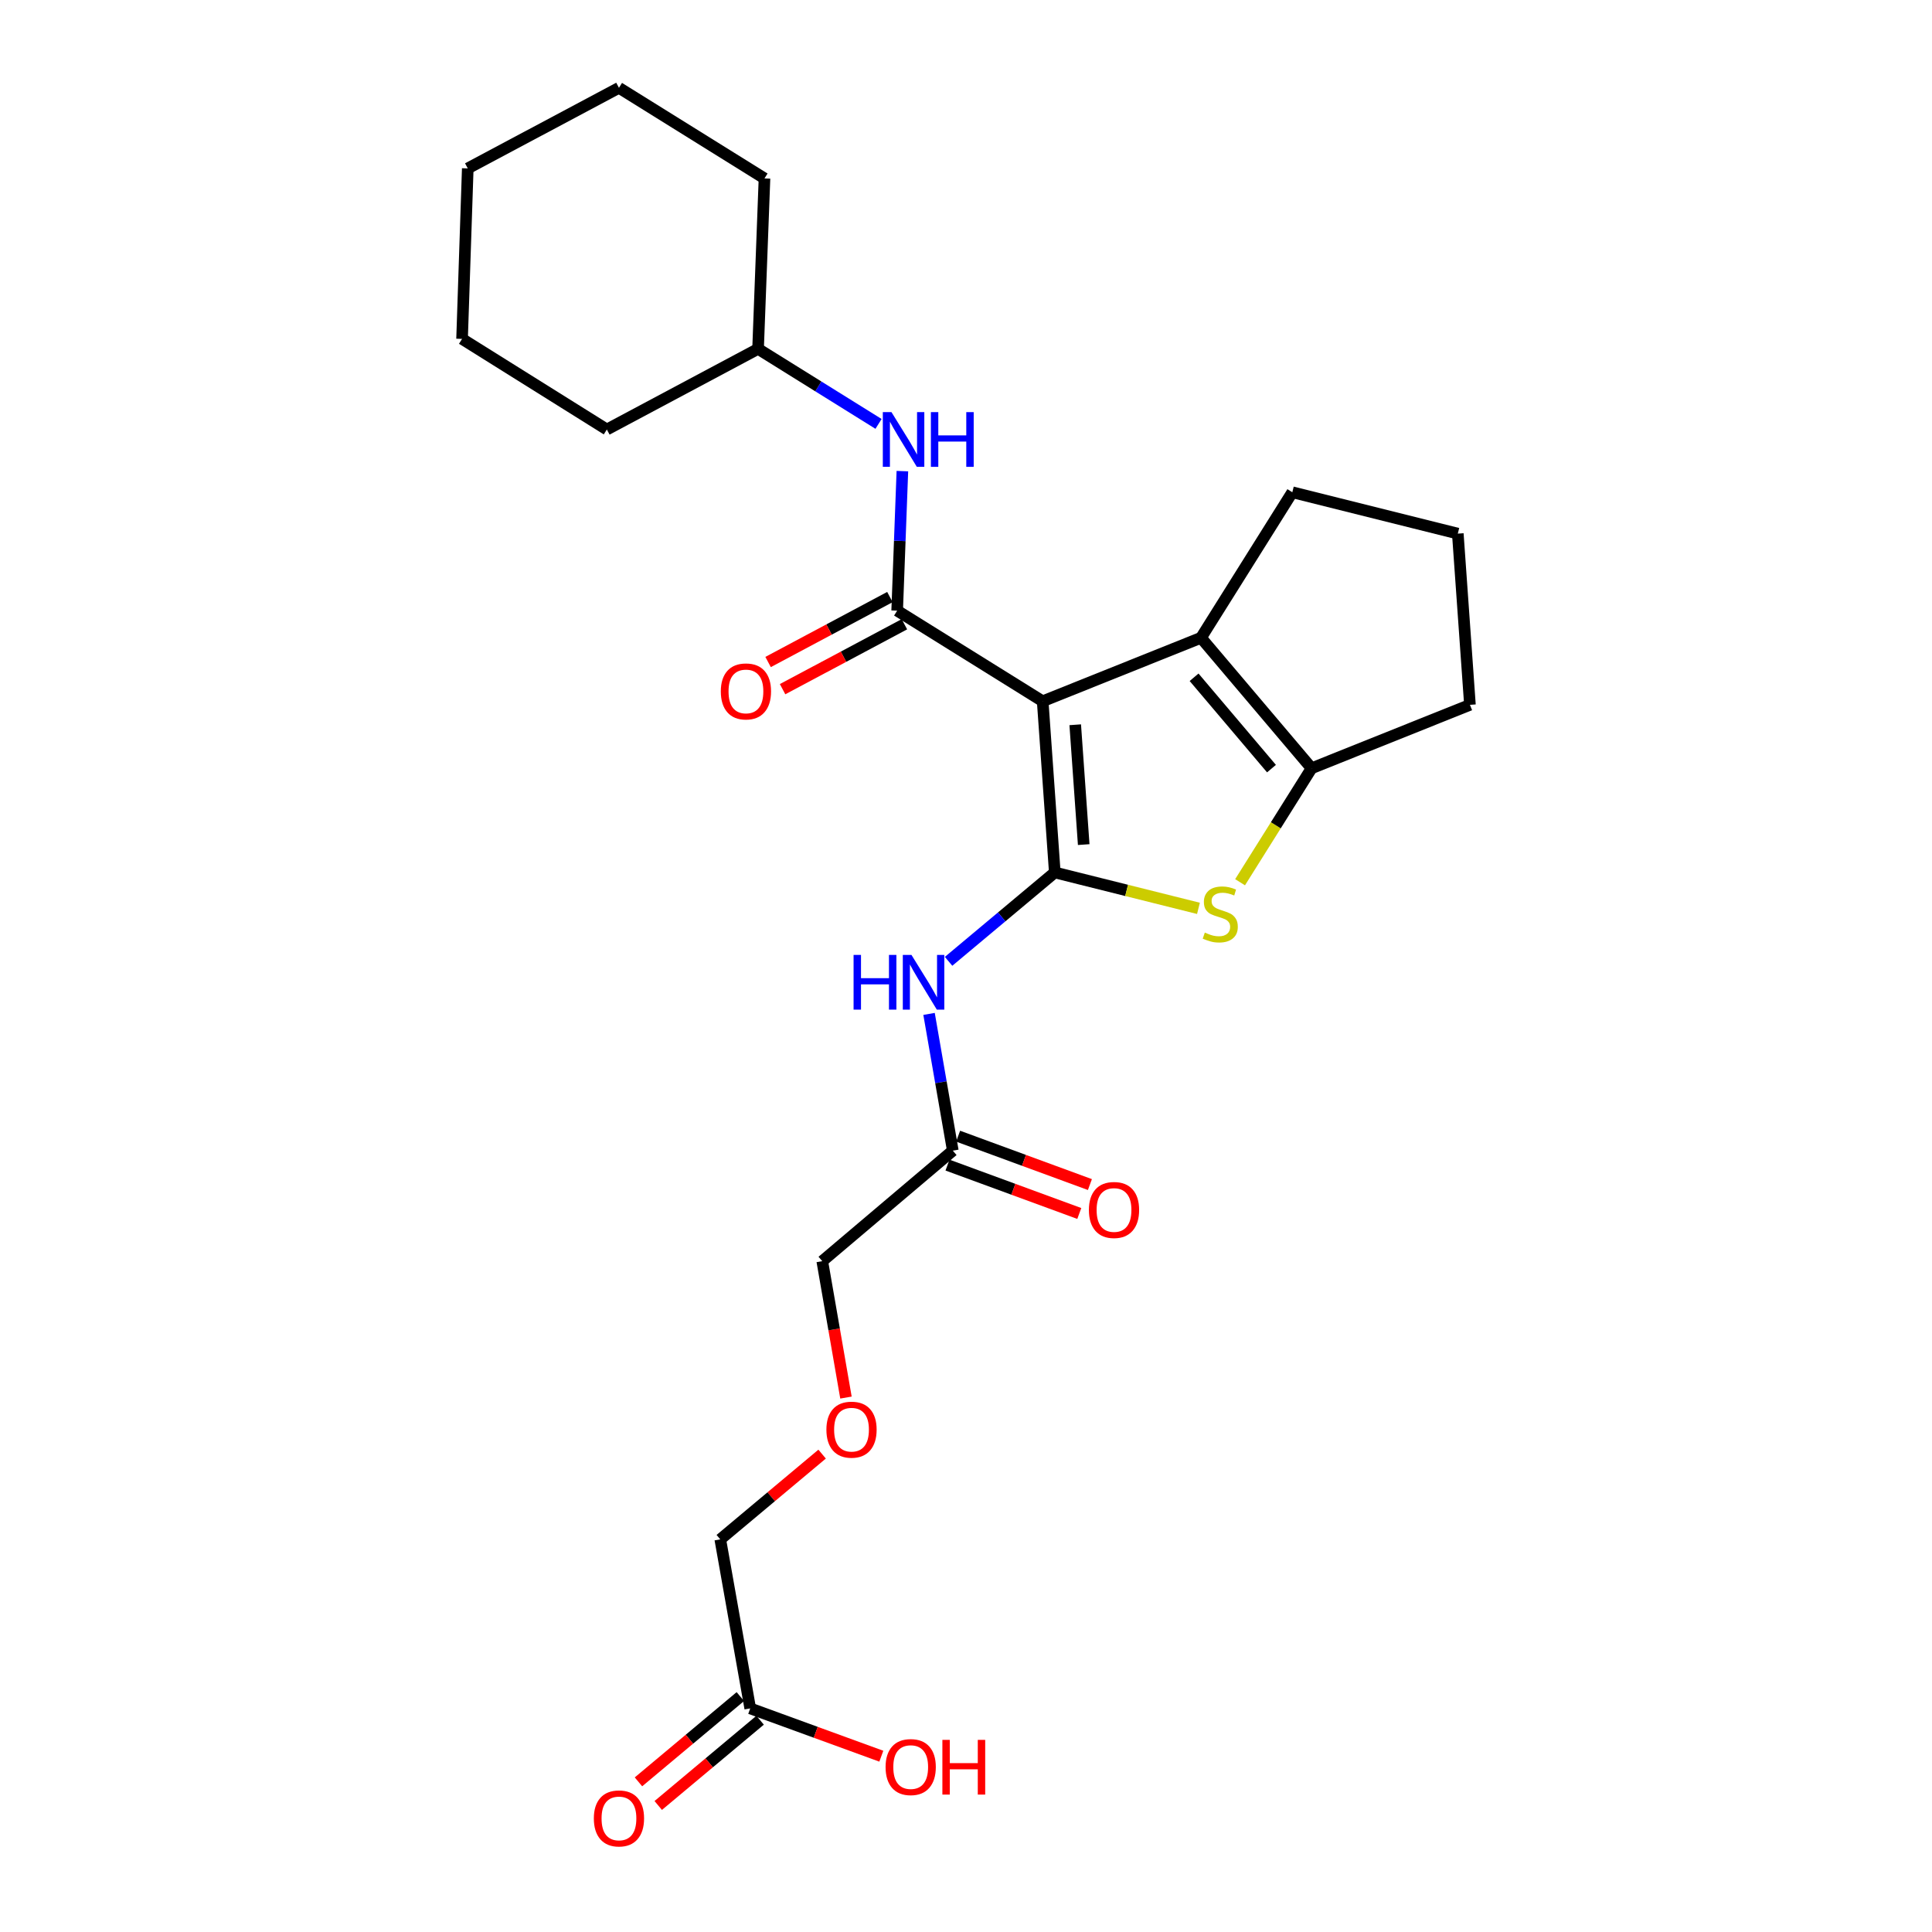 <?xml version='1.0' encoding='iso-8859-1'?>
<svg version='1.1' baseProfile='full'
              xmlns='http://www.w3.org/2000/svg'
                      xmlns:rdkit='http://www.rdkit.org/xml'
                      xmlns:xlink='http://www.w3.org/1999/xlink'
                  xml:space='preserve'
width='1000px' height='1000px' viewBox='0 0 1000 1000'>
<!-- END OF HEADER -->
<rect style='opacity:1.0;fill:#FFFFFF;stroke:none' width='1000' height='1000' x='0' y='0'> </rect>
<path class='bond-0' d='M 539.687,362.971 L 545.959,451.576' style='fill:none;fill-rule:evenodd;stroke:#000000;stroke-width:6px;stroke-linecap:butt;stroke-linejoin:miter;stroke-opacity:1' />
<path class='bond-0' d='M 556.534,375.136 L 560.925,437.16' style='fill:none;fill-rule:evenodd;stroke:#000000;stroke-width:6px;stroke-linecap:butt;stroke-linejoin:miter;stroke-opacity:1' />
<path class='bond-1' d='M 539.687,362.971 L 464.37,316.072' style='fill:none;fill-rule:evenodd;stroke:#000000;stroke-width:6px;stroke-linecap:butt;stroke-linejoin:miter;stroke-opacity:1' />
<path class='bond-3' d='M 539.687,362.971 L 621.64,330.114' style='fill:none;fill-rule:evenodd;stroke:#000000;stroke-width:6px;stroke-linecap:butt;stroke-linejoin:miter;stroke-opacity:1' />
<path class='bond-2' d='M 545.959,451.576 L 583.139,460.871' style='fill:none;fill-rule:evenodd;stroke:#000000;stroke-width:6px;stroke-linecap:butt;stroke-linejoin:miter;stroke-opacity:1' />
<path class='bond-2' d='M 583.139,460.871 L 620.319,470.166' style='fill:none;fill-rule:evenodd;stroke:#CCCC00;stroke-width:6px;stroke-linecap:butt;stroke-linejoin:miter;stroke-opacity:1' />
<path class='bond-5' d='M 545.959,451.576 L 518.472,474.579' style='fill:none;fill-rule:evenodd;stroke:#000000;stroke-width:6px;stroke-linecap:butt;stroke-linejoin:miter;stroke-opacity:1' />
<path class='bond-5' d='M 518.472,474.579 L 490.985,497.582' style='fill:none;fill-rule:evenodd;stroke:#0000FF;stroke-width:6px;stroke-linecap:butt;stroke-linejoin:miter;stroke-opacity:1' />
<path class='bond-6' d='M 464.37,316.072 L 465.72,279.962' style='fill:none;fill-rule:evenodd;stroke:#000000;stroke-width:6px;stroke-linecap:butt;stroke-linejoin:miter;stroke-opacity:1' />
<path class='bond-6' d='M 465.72,279.962 L 467.071,243.852' style='fill:none;fill-rule:evenodd;stroke:#0000FF;stroke-width:6px;stroke-linecap:butt;stroke-linejoin:miter;stroke-opacity:1' />
<path class='bond-8' d='M 460.62,309.037 L 429.09,325.843' style='fill:none;fill-rule:evenodd;stroke:#000000;stroke-width:6px;stroke-linecap:butt;stroke-linejoin:miter;stroke-opacity:1' />
<path class='bond-8' d='M 429.09,325.843 L 397.561,342.65' style='fill:none;fill-rule:evenodd;stroke:#FF0000;stroke-width:6px;stroke-linecap:butt;stroke-linejoin:miter;stroke-opacity:1' />
<path class='bond-8' d='M 468.12,323.108 L 436.591,339.915' style='fill:none;fill-rule:evenodd;stroke:#000000;stroke-width:6px;stroke-linecap:butt;stroke-linejoin:miter;stroke-opacity:1' />
<path class='bond-8' d='M 436.591,339.915 L 405.062,356.721' style='fill:none;fill-rule:evenodd;stroke:#FF0000;stroke-width:6px;stroke-linecap:butt;stroke-linejoin:miter;stroke-opacity:1' />
<path class='bond-25' d='M 641.86,456.645 L 660.364,427.153' style='fill:none;fill-rule:evenodd;stroke:#CCCC00;stroke-width:6px;stroke-linecap:butt;stroke-linejoin:miter;stroke-opacity:1' />
<path class='bond-25' d='M 660.364,427.153 L 678.868,397.662' style='fill:none;fill-rule:evenodd;stroke:#000000;stroke-width:6px;stroke-linecap:butt;stroke-linejoin:miter;stroke-opacity:1' />
<path class='bond-4' d='M 621.64,330.114 L 678.868,397.662' style='fill:none;fill-rule:evenodd;stroke:#000000;stroke-width:6px;stroke-linecap:butt;stroke-linejoin:miter;stroke-opacity:1' />
<path class='bond-4' d='M 618.058,350.553 L 658.117,397.837' style='fill:none;fill-rule:evenodd;stroke:#000000;stroke-width:6px;stroke-linecap:butt;stroke-linejoin:miter;stroke-opacity:1' />
<path class='bond-12' d='M 621.64,330.114 L 668.901,254.787' style='fill:none;fill-rule:evenodd;stroke:#000000;stroke-width:6px;stroke-linecap:butt;stroke-linejoin:miter;stroke-opacity:1' />
<path class='bond-14' d='M 678.868,397.662 L 760.838,364.822' style='fill:none;fill-rule:evenodd;stroke:#000000;stroke-width:6px;stroke-linecap:butt;stroke-linejoin:miter;stroke-opacity:1' />
<path class='bond-7' d='M 480.874,524.794 L 487.022,560.181' style='fill:none;fill-rule:evenodd;stroke:#0000FF;stroke-width:6px;stroke-linecap:butt;stroke-linejoin:miter;stroke-opacity:1' />
<path class='bond-7' d='M 487.022,560.181 L 493.17,595.567' style='fill:none;fill-rule:evenodd;stroke:#000000;stroke-width:6px;stroke-linecap:butt;stroke-linejoin:miter;stroke-opacity:1' />
<path class='bond-15' d='M 454.725,219.406 L 423.55,199.992' style='fill:none;fill-rule:evenodd;stroke:#0000FF;stroke-width:6px;stroke-linecap:butt;stroke-linejoin:miter;stroke-opacity:1' />
<path class='bond-15' d='M 423.55,199.992 L 392.375,180.577' style='fill:none;fill-rule:evenodd;stroke:#000000;stroke-width:6px;stroke-linecap:butt;stroke-linejoin:miter;stroke-opacity:1' />
<path class='bond-10' d='M 490.422,603.051 L 524.531,615.574' style='fill:none;fill-rule:evenodd;stroke:#000000;stroke-width:6px;stroke-linecap:butt;stroke-linejoin:miter;stroke-opacity:1' />
<path class='bond-10' d='M 524.531,615.574 L 558.641,628.097' style='fill:none;fill-rule:evenodd;stroke:#FF0000;stroke-width:6px;stroke-linecap:butt;stroke-linejoin:miter;stroke-opacity:1' />
<path class='bond-10' d='M 495.918,588.082 L 530.027,600.605' style='fill:none;fill-rule:evenodd;stroke:#000000;stroke-width:6px;stroke-linecap:butt;stroke-linejoin:miter;stroke-opacity:1' />
<path class='bond-10' d='M 530.027,600.605 L 564.136,613.128' style='fill:none;fill-rule:evenodd;stroke:#FF0000;stroke-width:6px;stroke-linecap:butt;stroke-linejoin:miter;stroke-opacity:1' />
<path class='bond-17' d='M 493.17,595.567 L 425.604,652.777' style='fill:none;fill-rule:evenodd;stroke:#000000;stroke-width:6px;stroke-linecap:butt;stroke-linejoin:miter;stroke-opacity:1' />
<path class='bond-9' d='M 388.317,884.266 L 372.815,796.776' style='fill:none;fill-rule:evenodd;stroke:#000000;stroke-width:6px;stroke-linecap:butt;stroke-linejoin:miter;stroke-opacity:1' />
<path class='bond-11' d='M 383.2,878.151 L 356.835,900.217' style='fill:none;fill-rule:evenodd;stroke:#000000;stroke-width:6px;stroke-linecap:butt;stroke-linejoin:miter;stroke-opacity:1' />
<path class='bond-11' d='M 356.835,900.217 L 330.469,922.282' style='fill:none;fill-rule:evenodd;stroke:#FF0000;stroke-width:6px;stroke-linecap:butt;stroke-linejoin:miter;stroke-opacity:1' />
<path class='bond-11' d='M 393.434,890.38 L 367.068,912.445' style='fill:none;fill-rule:evenodd;stroke:#000000;stroke-width:6px;stroke-linecap:butt;stroke-linejoin:miter;stroke-opacity:1' />
<path class='bond-11' d='M 367.068,912.445 L 340.703,934.511' style='fill:none;fill-rule:evenodd;stroke:#FF0000;stroke-width:6px;stroke-linecap:butt;stroke-linejoin:miter;stroke-opacity:1' />
<path class='bond-16' d='M 388.317,884.266 L 422.242,896.636' style='fill:none;fill-rule:evenodd;stroke:#000000;stroke-width:6px;stroke-linecap:butt;stroke-linejoin:miter;stroke-opacity:1' />
<path class='bond-16' d='M 422.242,896.636 L 456.167,909.007' style='fill:none;fill-rule:evenodd;stroke:#FF0000;stroke-width:6px;stroke-linecap:butt;stroke-linejoin:miter;stroke-opacity:1' />
<path class='bond-19' d='M 668.901,254.787 L 754.557,276.199' style='fill:none;fill-rule:evenodd;stroke:#000000;stroke-width:6px;stroke-linecap:butt;stroke-linejoin:miter;stroke-opacity:1' />
<path class='bond-13' d='M 437.871,723.381 L 431.738,688.079' style='fill:none;fill-rule:evenodd;stroke:#FF0000;stroke-width:6px;stroke-linecap:butt;stroke-linejoin:miter;stroke-opacity:1' />
<path class='bond-13' d='M 431.738,688.079 L 425.604,652.777' style='fill:none;fill-rule:evenodd;stroke:#000000;stroke-width:6px;stroke-linecap:butt;stroke-linejoin:miter;stroke-opacity:1' />
<path class='bond-18' d='M 425.529,752.648 L 399.172,774.712' style='fill:none;fill-rule:evenodd;stroke:#FF0000;stroke-width:6px;stroke-linecap:butt;stroke-linejoin:miter;stroke-opacity:1' />
<path class='bond-18' d='M 399.172,774.712 L 372.815,796.776' style='fill:none;fill-rule:evenodd;stroke:#000000;stroke-width:6px;stroke-linecap:butt;stroke-linejoin:miter;stroke-opacity:1' />
<path class='bond-26' d='M 760.838,364.822 L 754.557,276.199' style='fill:none;fill-rule:evenodd;stroke:#000000;stroke-width:6px;stroke-linecap:butt;stroke-linejoin:miter;stroke-opacity:1' />
<path class='bond-20' d='M 392.375,180.577 L 314.107,222.311' style='fill:none;fill-rule:evenodd;stroke:#000000;stroke-width:6px;stroke-linecap:butt;stroke-linejoin:miter;stroke-opacity:1' />
<path class='bond-21' d='M 392.375,180.577 L 395.697,92.353' style='fill:none;fill-rule:evenodd;stroke:#000000;stroke-width:6px;stroke-linecap:butt;stroke-linejoin:miter;stroke-opacity:1' />
<path class='bond-22' d='M 314.107,222.311 L 239.162,175.413' style='fill:none;fill-rule:evenodd;stroke:#000000;stroke-width:6px;stroke-linecap:butt;stroke-linejoin:miter;stroke-opacity:1' />
<path class='bond-23' d='M 395.697,92.353 L 320.371,45.455' style='fill:none;fill-rule:evenodd;stroke:#000000;stroke-width:6px;stroke-linecap:butt;stroke-linejoin:miter;stroke-opacity:1' />
<path class='bond-27' d='M 239.162,175.413 L 242.112,87.171' style='fill:none;fill-rule:evenodd;stroke:#000000;stroke-width:6px;stroke-linecap:butt;stroke-linejoin:miter;stroke-opacity:1' />
<path class='bond-24' d='M 320.371,45.455 L 242.112,87.171' style='fill:none;fill-rule:evenodd;stroke:#000000;stroke-width:6px;stroke-linecap:butt;stroke-linejoin:miter;stroke-opacity:1' />
<path  class='atom-3' d='M 623.606 482.708
Q 623.926 482.828, 625.246 483.388
Q 626.566 483.948, 628.006 484.308
Q 629.486 484.628, 630.926 484.628
Q 633.606 484.628, 635.166 483.348
Q 636.726 482.028, 636.726 479.748
Q 636.726 478.188, 635.926 477.228
Q 635.166 476.268, 633.966 475.748
Q 632.766 475.228, 630.766 474.628
Q 628.246 473.868, 626.726 473.148
Q 625.246 472.428, 624.166 470.908
Q 623.126 469.388, 623.126 466.828
Q 623.126 463.268, 625.526 461.068
Q 627.966 458.868, 632.766 458.868
Q 636.046 458.868, 639.766 460.428
L 638.846 463.508
Q 635.446 462.108, 632.886 462.108
Q 630.126 462.108, 628.606 463.268
Q 627.086 464.388, 627.126 466.348
Q 627.126 467.868, 627.886 468.788
Q 628.686 469.708, 629.806 470.228
Q 630.966 470.748, 632.886 471.348
Q 635.446 472.148, 636.966 472.948
Q 638.486 473.748, 639.566 475.388
Q 640.686 476.988, 640.686 479.748
Q 640.686 483.668, 638.046 485.788
Q 635.446 487.868, 631.086 487.868
Q 628.566 487.868, 626.646 487.308
Q 624.766 486.788, 622.526 485.868
L 623.606 482.708
' fill='#CCCC00'/>
<path  class='atom-6' d='M 441.81 494.263
L 445.65 494.263
L 445.65 506.303
L 460.13 506.303
L 460.13 494.263
L 463.97 494.263
L 463.97 522.583
L 460.13 522.583
L 460.13 509.503
L 445.65 509.503
L 445.65 522.583
L 441.81 522.583
L 441.81 494.263
' fill='#0000FF'/>
<path  class='atom-6' d='M 471.77 494.263
L 481.05 509.263
Q 481.97 510.743, 483.45 513.423
Q 484.93 516.103, 485.01 516.263
L 485.01 494.263
L 488.77 494.263
L 488.77 522.583
L 484.89 522.583
L 474.93 506.183
Q 473.77 504.263, 472.53 502.063
Q 471.33 499.863, 470.97 499.183
L 470.97 522.583
L 467.29 522.583
L 467.29 494.263
L 471.77 494.263
' fill='#0000FF'/>
<path  class='atom-7' d='M 461.423 213.316
L 470.703 228.316
Q 471.623 229.796, 473.103 232.476
Q 474.583 235.156, 474.663 235.316
L 474.663 213.316
L 478.423 213.316
L 478.423 241.636
L 474.543 241.636
L 464.583 225.236
Q 463.423 223.316, 462.183 221.116
Q 460.983 218.916, 460.623 218.236
L 460.623 241.636
L 456.943 241.636
L 456.943 213.316
L 461.423 213.316
' fill='#0000FF'/>
<path  class='atom-7' d='M 481.823 213.316
L 485.663 213.316
L 485.663 225.356
L 500.143 225.356
L 500.143 213.316
L 503.983 213.316
L 503.983 241.636
L 500.143 241.636
L 500.143 228.556
L 485.663 228.556
L 485.663 241.636
L 481.823 241.636
L 481.823 213.316
' fill='#0000FF'/>
<path  class='atom-9' d='M 373.094 357.877
Q 373.094 351.077, 376.454 347.277
Q 379.814 343.477, 386.094 343.477
Q 392.374 343.477, 395.734 347.277
Q 399.094 351.077, 399.094 357.877
Q 399.094 364.757, 395.694 368.677
Q 392.294 372.557, 386.094 372.557
Q 379.854 372.557, 376.454 368.677
Q 373.094 364.797, 373.094 357.877
M 386.094 369.357
Q 390.414 369.357, 392.734 366.477
Q 395.094 363.557, 395.094 357.877
Q 395.094 352.317, 392.734 349.517
Q 390.414 346.677, 386.094 346.677
Q 381.774 346.677, 379.414 349.477
Q 377.094 352.277, 377.094 357.877
Q 377.094 363.597, 379.414 366.477
Q 381.774 369.357, 386.094 369.357
' fill='#FF0000'/>
<path  class='atom-11' d='M 563.611 626.281
Q 563.611 619.481, 566.971 615.681
Q 570.331 611.881, 576.611 611.881
Q 582.891 611.881, 586.251 615.681
Q 589.611 619.481, 589.611 626.281
Q 589.611 633.161, 586.211 637.081
Q 582.811 640.961, 576.611 640.961
Q 570.371 640.961, 566.971 637.081
Q 563.611 633.201, 563.611 626.281
M 576.611 637.761
Q 580.931 637.761, 583.251 634.881
Q 585.611 631.961, 585.611 626.281
Q 585.611 620.721, 583.251 617.921
Q 580.931 615.081, 576.611 615.081
Q 572.291 615.081, 569.931 617.881
Q 567.611 620.681, 567.611 626.281
Q 567.611 632.001, 569.931 634.881
Q 572.291 637.761, 576.611 637.761
' fill='#FF0000'/>
<path  class='atom-12' d='M 307.371 941.21
Q 307.371 934.41, 310.731 930.61
Q 314.091 926.81, 320.371 926.81
Q 326.651 926.81, 330.011 930.61
Q 333.371 934.41, 333.371 941.21
Q 333.371 948.09, 329.971 952.01
Q 326.571 955.89, 320.371 955.89
Q 314.131 955.89, 310.731 952.01
Q 307.371 948.13, 307.371 941.21
M 320.371 952.69
Q 324.691 952.69, 327.011 949.81
Q 329.371 946.89, 329.371 941.21
Q 329.371 935.65, 327.011 932.85
Q 324.691 930.01, 320.371 930.01
Q 316.051 930.01, 313.691 932.81
Q 311.371 935.61, 311.371 941.21
Q 311.371 946.93, 313.691 949.81
Q 316.051 952.69, 320.371 952.69
' fill='#FF0000'/>
<path  class='atom-14' d='M 427.744 739.992
Q 427.744 733.192, 431.104 729.392
Q 434.464 725.592, 440.744 725.592
Q 447.024 725.592, 450.384 729.392
Q 453.744 733.192, 453.744 739.992
Q 453.744 746.872, 450.344 750.792
Q 446.944 754.672, 440.744 754.672
Q 434.504 754.672, 431.104 750.792
Q 427.744 746.912, 427.744 739.992
M 440.744 751.472
Q 445.064 751.472, 447.384 748.592
Q 449.744 745.672, 449.744 739.992
Q 449.744 734.432, 447.384 731.632
Q 445.064 728.792, 440.744 728.792
Q 436.424 728.792, 434.064 731.592
Q 431.744 734.392, 431.744 739.992
Q 431.744 745.712, 434.064 748.592
Q 436.424 751.472, 440.744 751.472
' fill='#FF0000'/>
<path  class='atom-17' d='M 458.377 914.634
Q 458.377 907.834, 461.737 904.034
Q 465.097 900.234, 471.377 900.234
Q 477.657 900.234, 481.017 904.034
Q 484.377 907.834, 484.377 914.634
Q 484.377 921.514, 480.977 925.434
Q 477.577 929.314, 471.377 929.314
Q 465.137 929.314, 461.737 925.434
Q 458.377 921.554, 458.377 914.634
M 471.377 926.114
Q 475.697 926.114, 478.017 923.234
Q 480.377 920.314, 480.377 914.634
Q 480.377 909.074, 478.017 906.274
Q 475.697 903.434, 471.377 903.434
Q 467.057 903.434, 464.697 906.234
Q 462.377 909.034, 462.377 914.634
Q 462.377 920.354, 464.697 923.234
Q 467.057 926.114, 471.377 926.114
' fill='#FF0000'/>
<path  class='atom-17' d='M 487.777 900.554
L 491.617 900.554
L 491.617 912.594
L 506.097 912.594
L 506.097 900.554
L 509.937 900.554
L 509.937 928.874
L 506.097 928.874
L 506.097 915.794
L 491.617 915.794
L 491.617 928.874
L 487.777 928.874
L 487.777 900.554
' fill='#FF0000'/>
</svg>
